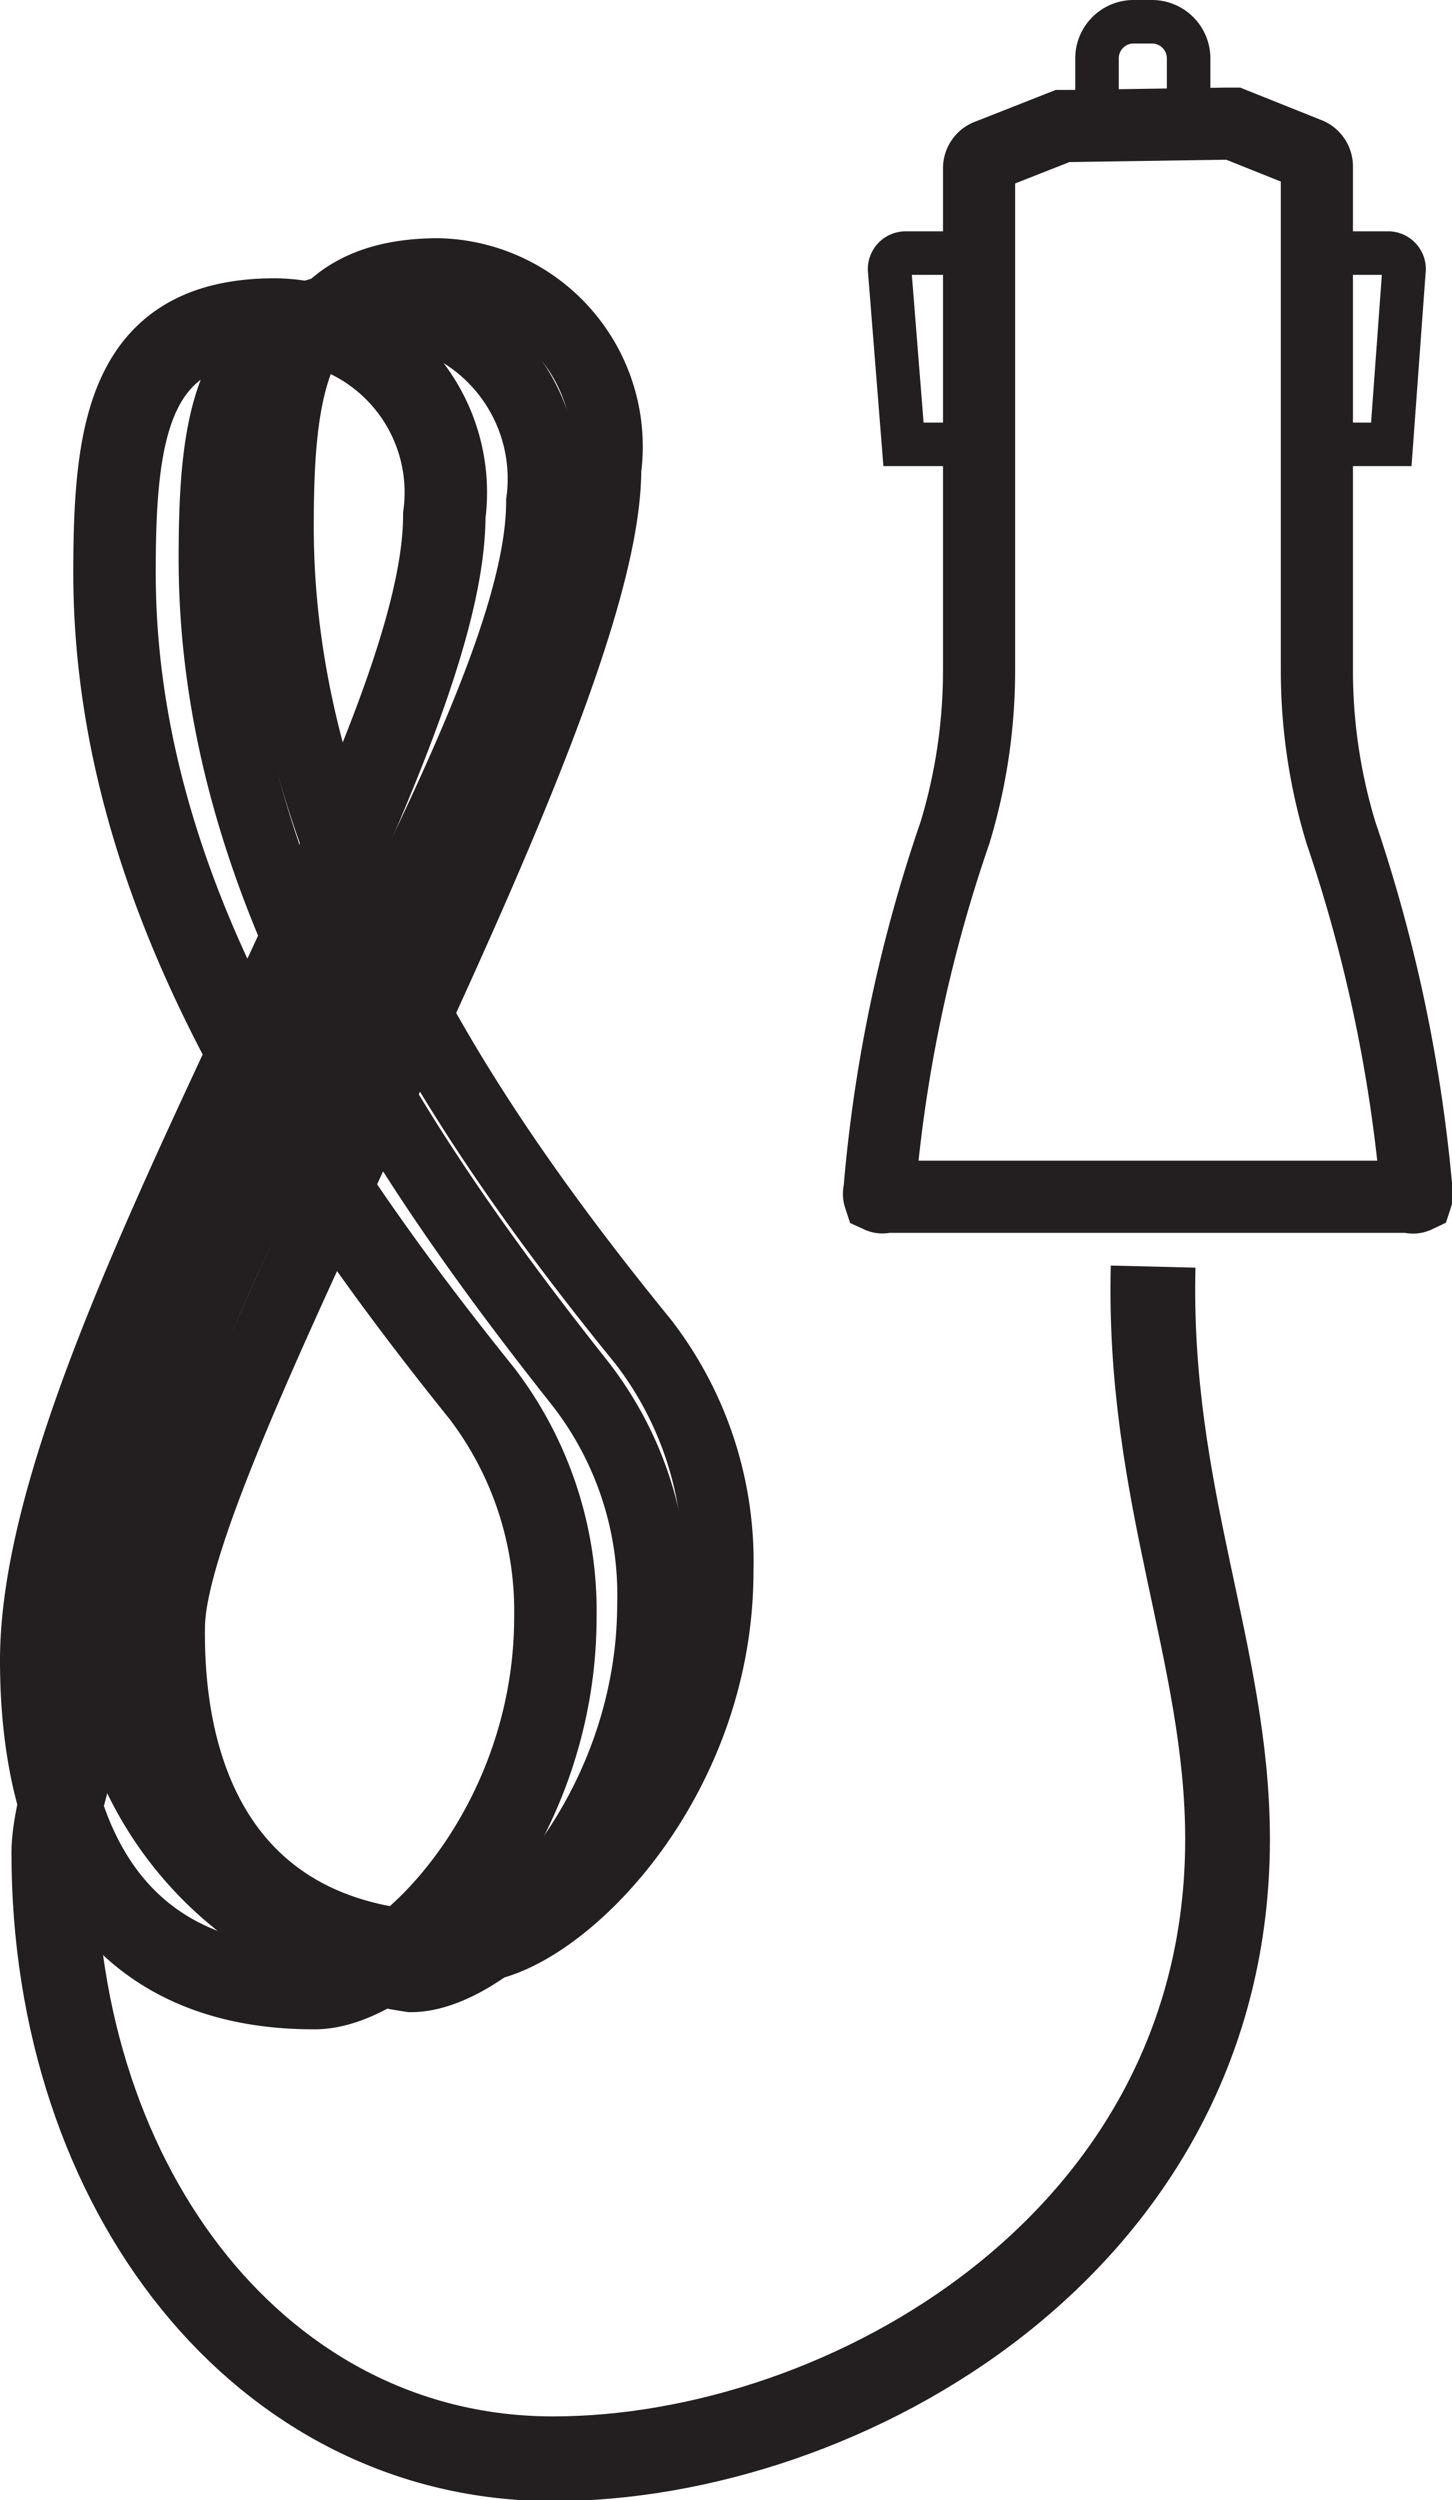 <svg xmlns="http://www.w3.org/2000/svg" viewBox="0 0 12.68 21.83"><defs><style>.cls-1,.cls-2,.cls-3,.cls-4,.cls-5{fill:none;stroke:#231f20;stroke-miterlimit:10;}.cls-1{stroke-width:0.62px;}.cls-2{stroke-width:0.72px;}.cls-3{stroke-width:0.74px;}.cls-4{stroke-width:0.63px;}.cls-5{stroke-width:0.38px;}</style></defs><title>Asset 5</title><g id="Layer_2" data-name="Layer 2"><g id="Layer_3" data-name="Layer 3"><path class="cls-1" d="M5.7,14a3,3,0,0,0-.65-1.94C3.42,10,1.87,7.63,1.87,4.88c0-1.26.13-2.2,1.4-2.2a1.5,1.5,0,0,1,1.46,1.7c0,2.2-3.81,7.36-3.81,10.1a3.13,3.13,0,0,0,2.67,2.78C4.32,17.26,5.7,15.86,5.7,14Z"/><path class="cls-2" d="M4.85,14.12a3.13,3.13,0,0,0-.64-1.95C2.57,10.13,1,7.74,1,5c0-1.27.13-2.21,1.4-2.21A1.51,1.51,0,0,1,3.88,4.5c0,2.2-3.52,7.29-3.52,10,0,1.61.65,2.86,2.38,2.86C3.47,17.37,4.85,16,4.85,14.12Z"/><path class="cls-1" d="M6.27,13.72a3.14,3.14,0,0,0-.65-2C4,9.73,2.43,7.34,2.43,4.6c0-1.27.14-2.21,1.4-2.21A1.51,1.51,0,0,1,5.29,4.1c0,2.2-3.79,8.54-3.81,10.1S2.16,17.09,4.16,17C4.88,16.94,6.27,15.58,6.27,13.72Z"/><path class="cls-3" d="M1.64,12.18c0,.8-1.17,3.16-1.17,4,0,2.95,1.82,5.29,4.36,5.29s5.89-1.88,5.89-5.41c0-1.62-.7-3-.65-5"/><path class="cls-4" d="M10.69,1.08l.08,0,.65.26a.12.12,0,0,1,.08.11v4.4a4.88,4.88,0,0,0,.21,1.42,13.36,13.36,0,0,1,.66,3.13.08.08,0,0,1,0,.05.07.07,0,0,1-.06,0H7.73a.06.06,0,0,1-.05,0,.08.08,0,0,1,0-.05,12.88,12.88,0,0,1,.66-3.13,4.88,4.88,0,0,0,.21-1.42V1.47a.12.12,0,0,1,.07-.11l.66-.26.07,0Z"/><path class="cls-5" d="M9.89.19h.17a.32.32,0,0,1,.32.32V1a0,0,0,0,1,0,0H9.58a0,0,0,0,1,0,0V.5A.32.32,0,0,1,9.89.19Z"/><path class="cls-5" d="M11.75,2.21l.38,0a.14.14,0,0,1,.13.16l-.11,1.51a0,0,0,0,1,0,0l-.38,0"/><path class="cls-5" d="M8.28,2.21l-.37,0a.14.14,0,0,0-.14.16l.12,1.51s0,0,0,0l.38,0"/></g></g></svg>